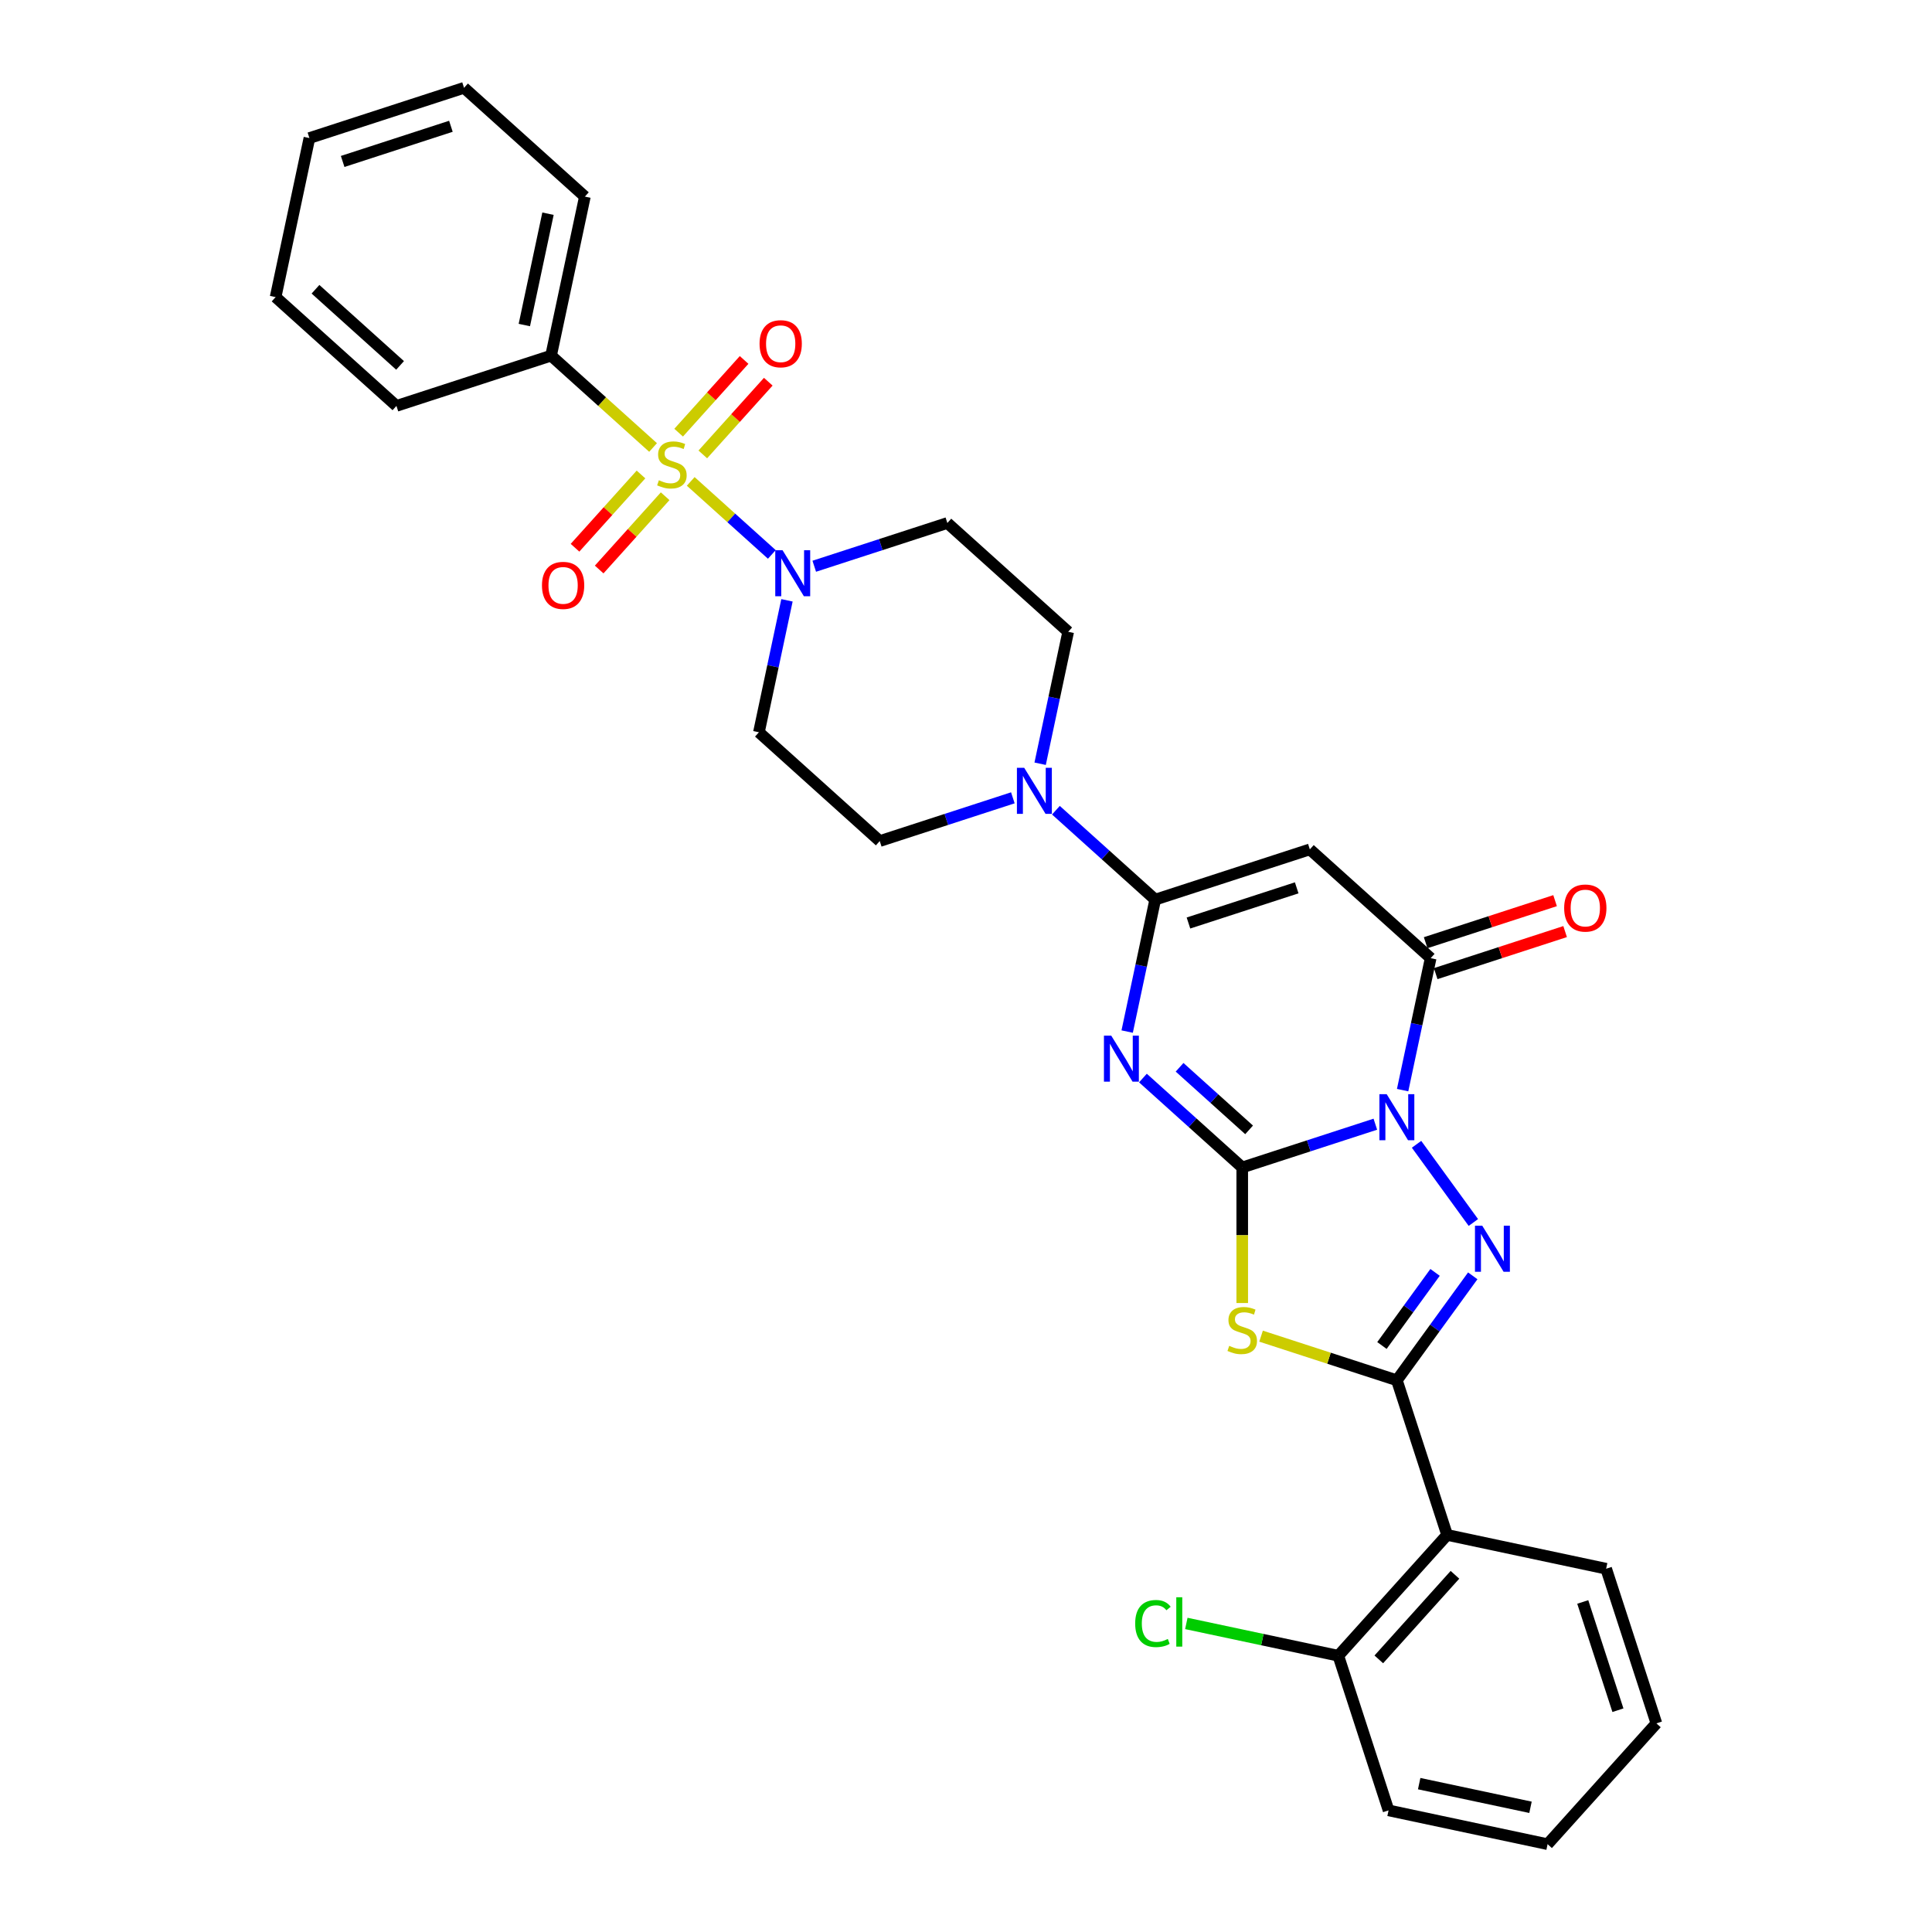 <?xml version='1.0' encoding='iso-8859-1'?>
<svg version='1.1' baseProfile='full'
              xmlns='http://www.w3.org/2000/svg'
                      xmlns:rdkit='http://www.rdkit.org/xml'
                      xmlns:xlink='http://www.w3.org/1999/xlink'
                  xml:space='preserve'
width='1000px' height='1000px' viewBox='0 0 1000 1000'>
<!-- END OF HEADER -->
<rect style='opacity:1.0;fill:#FFFFFF;stroke:none' width='1000' height='1000' x='0' y='0'> </rect>
<path class='bond-0' d='M 642.978,604.271 L 677.426,593.078' style='fill:none;fill-rule:evenodd;stroke:#000000;stroke-width:6px;stroke-linecap:butt;stroke-linejoin:miter;stroke-opacity:1' />
<path class='bond-0' d='M 677.426,593.078 L 711.874,581.885' style='fill:none;fill-rule:evenodd;stroke:#0000FF;stroke-width:6px;stroke-linecap:butt;stroke-linejoin:miter;stroke-opacity:1' />
<path class='bond-1' d='M 642.978,604.271 L 617.279,581.131' style='fill:none;fill-rule:evenodd;stroke:#000000;stroke-width:6px;stroke-linecap:butt;stroke-linejoin:miter;stroke-opacity:1' />
<path class='bond-1' d='M 617.279,581.131 L 591.58,557.992' style='fill:none;fill-rule:evenodd;stroke:#0000FF;stroke-width:6px;stroke-linecap:butt;stroke-linejoin:miter;stroke-opacity:1' />
<path class='bond-1' d='M 646.531,584.821 L 628.542,568.623' style='fill:none;fill-rule:evenodd;stroke:#000000;stroke-width:6px;stroke-linecap:butt;stroke-linejoin:miter;stroke-opacity:1' />
<path class='bond-1' d='M 628.542,568.623 L 610.552,552.425' style='fill:none;fill-rule:evenodd;stroke:#0000FF;stroke-width:6px;stroke-linecap:butt;stroke-linejoin:miter;stroke-opacity:1' />
<path class='bond-5' d='M 642.978,604.271 L 642.978,639.356' style='fill:none;fill-rule:evenodd;stroke:#000000;stroke-width:6px;stroke-linecap:butt;stroke-linejoin:miter;stroke-opacity:1' />
<path class='bond-5' d='M 642.978,639.356 L 642.978,674.44' style='fill:none;fill-rule:evenodd;stroke:#CCCC00;stroke-width:6px;stroke-linecap:butt;stroke-linejoin:miter;stroke-opacity:1' />
<path class='bond-2' d='M 733.202,592.285 L 762.61,632.762' style='fill:none;fill-rule:evenodd;stroke:#0000FF;stroke-width:6px;stroke-linecap:butt;stroke-linejoin:miter;stroke-opacity:1' />
<path class='bond-7' d='M 725.996,564.245 L 733.255,530.096' style='fill:none;fill-rule:evenodd;stroke:#0000FF;stroke-width:6px;stroke-linecap:butt;stroke-linejoin:miter;stroke-opacity:1' />
<path class='bond-7' d='M 733.255,530.096 L 740.513,495.948' style='fill:none;fill-rule:evenodd;stroke:#000000;stroke-width:6px;stroke-linecap:butt;stroke-linejoin:miter;stroke-opacity:1' />
<path class='bond-6' d='M 583.418,533.939 L 590.677,499.79' style='fill:none;fill-rule:evenodd;stroke:#0000FF;stroke-width:6px;stroke-linecap:butt;stroke-linejoin:miter;stroke-opacity:1' />
<path class='bond-6' d='M 590.677,499.79 L 597.935,465.642' style='fill:none;fill-rule:evenodd;stroke:#000000;stroke-width:6px;stroke-linecap:butt;stroke-linejoin:miter;stroke-opacity:1' />
<path class='bond-31' d='M 762.295,660.369 L 742.656,687.401' style='fill:none;fill-rule:evenodd;stroke:#0000FF;stroke-width:6px;stroke-linecap:butt;stroke-linejoin:miter;stroke-opacity:1' />
<path class='bond-31' d='M 742.656,687.401 L 723.016,714.433' style='fill:none;fill-rule:evenodd;stroke:#000000;stroke-width:6px;stroke-linecap:butt;stroke-linejoin:miter;stroke-opacity:1' />
<path class='bond-31' d='M 742.787,658.586 L 729.039,677.508' style='fill:none;fill-rule:evenodd;stroke:#0000FF;stroke-width:6px;stroke-linecap:butt;stroke-linejoin:miter;stroke-opacity:1' />
<path class='bond-31' d='M 729.039,677.508 L 715.291,696.43' style='fill:none;fill-rule:evenodd;stroke:#000000;stroke-width:6px;stroke-linecap:butt;stroke-linejoin:miter;stroke-opacity:1' />
<path class='bond-3' d='M 723.016,714.433 L 687.87,703.013' style='fill:none;fill-rule:evenodd;stroke:#000000;stroke-width:6px;stroke-linecap:butt;stroke-linejoin:miter;stroke-opacity:1' />
<path class='bond-3' d='M 687.87,703.013 L 652.724,691.594' style='fill:none;fill-rule:evenodd;stroke:#CCCC00;stroke-width:6px;stroke-linecap:butt;stroke-linejoin:miter;stroke-opacity:1' />
<path class='bond-10' d='M 723.016,714.433 L 749.022,794.47' style='fill:none;fill-rule:evenodd;stroke:#000000;stroke-width:6px;stroke-linecap:butt;stroke-linejoin:miter;stroke-opacity:1' />
<path class='bond-4' d='M 357.519,249.17 L 378.509,268.07' style='fill:none;fill-rule:evenodd;stroke:#CCCC00;stroke-width:6px;stroke-linecap:butt;stroke-linejoin:miter;stroke-opacity:1' />
<path class='bond-4' d='M 378.509,268.07 L 399.499,286.969' style='fill:none;fill-rule:evenodd;stroke:#0000FF;stroke-width:6px;stroke-linecap:butt;stroke-linejoin:miter;stroke-opacity:1' />
<path class='bond-12' d='M 331.774,245.587 L 314.7,264.55' style='fill:none;fill-rule:evenodd;stroke:#CCCC00;stroke-width:6px;stroke-linecap:butt;stroke-linejoin:miter;stroke-opacity:1' />
<path class='bond-12' d='M 314.7,264.55 L 297.625,283.513' style='fill:none;fill-rule:evenodd;stroke:#FF0000;stroke-width:6px;stroke-linecap:butt;stroke-linejoin:miter;stroke-opacity:1' />
<path class='bond-12' d='M 344.282,256.85 L 327.208,275.813' style='fill:none;fill-rule:evenodd;stroke:#CCCC00;stroke-width:6px;stroke-linecap:butt;stroke-linejoin:miter;stroke-opacity:1' />
<path class='bond-12' d='M 327.208,275.813 L 310.133,294.776' style='fill:none;fill-rule:evenodd;stroke:#FF0000;stroke-width:6px;stroke-linecap:butt;stroke-linejoin:miter;stroke-opacity:1' />
<path class='bond-13' d='M 363.773,235.203 L 380.716,216.386' style='fill:none;fill-rule:evenodd;stroke:#CCCC00;stroke-width:6px;stroke-linecap:butt;stroke-linejoin:miter;stroke-opacity:1' />
<path class='bond-13' d='M 380.716,216.386 L 397.659,197.569' style='fill:none;fill-rule:evenodd;stroke:#FF0000;stroke-width:6px;stroke-linecap:butt;stroke-linejoin:miter;stroke-opacity:1' />
<path class='bond-13' d='M 351.265,223.941 L 368.208,205.124' style='fill:none;fill-rule:evenodd;stroke:#CCCC00;stroke-width:6px;stroke-linecap:butt;stroke-linejoin:miter;stroke-opacity:1' />
<path class='bond-13' d='M 368.208,205.124 L 385.151,186.306' style='fill:none;fill-rule:evenodd;stroke:#FF0000;stroke-width:6px;stroke-linecap:butt;stroke-linejoin:miter;stroke-opacity:1' />
<path class='bond-16' d='M 338.028,231.62 L 311.631,207.852' style='fill:none;fill-rule:evenodd;stroke:#CCCC00;stroke-width:6px;stroke-linecap:butt;stroke-linejoin:miter;stroke-opacity:1' />
<path class='bond-16' d='M 311.631,207.852 L 285.233,184.084' style='fill:none;fill-rule:evenodd;stroke:#000000;stroke-width:6px;stroke-linecap:butt;stroke-linejoin:miter;stroke-opacity:1' />
<path class='bond-8' d='M 597.935,465.642 L 677.973,439.636' style='fill:none;fill-rule:evenodd;stroke:#000000;stroke-width:6px;stroke-linecap:butt;stroke-linejoin:miter;stroke-opacity:1' />
<path class='bond-8' d='M 615.142,477.748 L 671.168,459.544' style='fill:none;fill-rule:evenodd;stroke:#000000;stroke-width:6px;stroke-linecap:butt;stroke-linejoin:miter;stroke-opacity:1' />
<path class='bond-11' d='M 597.935,465.642 L 572.236,442.502' style='fill:none;fill-rule:evenodd;stroke:#000000;stroke-width:6px;stroke-linecap:butt;stroke-linejoin:miter;stroke-opacity:1' />
<path class='bond-11' d='M 572.236,442.502 L 546.537,419.363' style='fill:none;fill-rule:evenodd;stroke:#0000FF;stroke-width:6px;stroke-linecap:butt;stroke-linejoin:miter;stroke-opacity:1' />
<path class='bond-17' d='M 743.114,503.951 L 776.61,493.068' style='fill:none;fill-rule:evenodd;stroke:#000000;stroke-width:6px;stroke-linecap:butt;stroke-linejoin:miter;stroke-opacity:1' />
<path class='bond-17' d='M 776.61,493.068 L 810.107,482.184' style='fill:none;fill-rule:evenodd;stroke:#FF0000;stroke-width:6px;stroke-linecap:butt;stroke-linejoin:miter;stroke-opacity:1' />
<path class='bond-17' d='M 737.912,487.944 L 771.409,477.06' style='fill:none;fill-rule:evenodd;stroke:#000000;stroke-width:6px;stroke-linecap:butt;stroke-linejoin:miter;stroke-opacity:1' />
<path class='bond-17' d='M 771.409,477.06 L 804.906,466.176' style='fill:none;fill-rule:evenodd;stroke:#FF0000;stroke-width:6px;stroke-linecap:butt;stroke-linejoin:miter;stroke-opacity:1' />
<path class='bond-32' d='M 740.513,495.948 L 677.973,439.636' style='fill:none;fill-rule:evenodd;stroke:#000000;stroke-width:6px;stroke-linecap:butt;stroke-linejoin:miter;stroke-opacity:1' />
<path class='bond-9' d='M 407.334,310.727 L 400.075,344.876' style='fill:none;fill-rule:evenodd;stroke:#0000FF;stroke-width:6px;stroke-linecap:butt;stroke-linejoin:miter;stroke-opacity:1' />
<path class='bond-9' d='M 400.075,344.876 L 392.817,379.024' style='fill:none;fill-rule:evenodd;stroke:#000000;stroke-width:6px;stroke-linecap:butt;stroke-linejoin:miter;stroke-opacity:1' />
<path class='bond-33' d='M 421.456,293.086 L 455.904,281.894' style='fill:none;fill-rule:evenodd;stroke:#0000FF;stroke-width:6px;stroke-linecap:butt;stroke-linejoin:miter;stroke-opacity:1' />
<path class='bond-33' d='M 455.904,281.894 L 490.351,270.701' style='fill:none;fill-rule:evenodd;stroke:#000000;stroke-width:6px;stroke-linecap:butt;stroke-linejoin:miter;stroke-opacity:1' />
<path class='bond-20' d='M 749.022,794.47 L 692.71,857.011' style='fill:none;fill-rule:evenodd;stroke:#000000;stroke-width:6px;stroke-linecap:butt;stroke-linejoin:miter;stroke-opacity:1' />
<path class='bond-20' d='M 753.083,815.114 L 713.665,858.892' style='fill:none;fill-rule:evenodd;stroke:#000000;stroke-width:6px;stroke-linecap:butt;stroke-linejoin:miter;stroke-opacity:1' />
<path class='bond-22' d='M 749.022,794.47 L 831.339,811.968' style='fill:none;fill-rule:evenodd;stroke:#000000;stroke-width:6px;stroke-linecap:butt;stroke-linejoin:miter;stroke-opacity:1' />
<path class='bond-18' d='M 538.375,395.31 L 545.633,361.161' style='fill:none;fill-rule:evenodd;stroke:#0000FF;stroke-width:6px;stroke-linecap:butt;stroke-linejoin:miter;stroke-opacity:1' />
<path class='bond-18' d='M 545.633,361.161 L 552.892,327.013' style='fill:none;fill-rule:evenodd;stroke:#000000;stroke-width:6px;stroke-linecap:butt;stroke-linejoin:miter;stroke-opacity:1' />
<path class='bond-19' d='M 524.252,412.95 L 489.805,424.143' style='fill:none;fill-rule:evenodd;stroke:#0000FF;stroke-width:6px;stroke-linecap:butt;stroke-linejoin:miter;stroke-opacity:1' />
<path class='bond-19' d='M 489.805,424.143 L 455.357,435.336' style='fill:none;fill-rule:evenodd;stroke:#000000;stroke-width:6px;stroke-linecap:butt;stroke-linejoin:miter;stroke-opacity:1' />
<path class='bond-14' d='M 392.817,379.024 L 455.357,435.336' style='fill:none;fill-rule:evenodd;stroke:#000000;stroke-width:6px;stroke-linecap:butt;stroke-linejoin:miter;stroke-opacity:1' />
<path class='bond-15' d='M 490.351,270.701 L 552.892,327.013' style='fill:none;fill-rule:evenodd;stroke:#000000;stroke-width:6px;stroke-linecap:butt;stroke-linejoin:miter;stroke-opacity:1' />
<path class='bond-23' d='M 285.233,184.084 L 302.73,101.766' style='fill:none;fill-rule:evenodd;stroke:#000000;stroke-width:6px;stroke-linecap:butt;stroke-linejoin:miter;stroke-opacity:1' />
<path class='bond-23' d='M 271.394,168.237 L 283.642,110.614' style='fill:none;fill-rule:evenodd;stroke:#000000;stroke-width:6px;stroke-linecap:butt;stroke-linejoin:miter;stroke-opacity:1' />
<path class='bond-24' d='M 285.233,184.084 L 205.196,210.089' style='fill:none;fill-rule:evenodd;stroke:#000000;stroke-width:6px;stroke-linecap:butt;stroke-linejoin:miter;stroke-opacity:1' />
<path class='bond-21' d='M 692.71,857.011 L 653.378,848.65' style='fill:none;fill-rule:evenodd;stroke:#000000;stroke-width:6px;stroke-linecap:butt;stroke-linejoin:miter;stroke-opacity:1' />
<path class='bond-21' d='M 653.378,848.65 L 614.045,840.29' style='fill:none;fill-rule:evenodd;stroke:#00CC00;stroke-width:6px;stroke-linecap:butt;stroke-linejoin:miter;stroke-opacity:1' />
<path class='bond-25' d='M 692.71,857.011 L 718.716,937.048' style='fill:none;fill-rule:evenodd;stroke:#000000;stroke-width:6px;stroke-linecap:butt;stroke-linejoin:miter;stroke-opacity:1' />
<path class='bond-26' d='M 831.339,811.968 L 857.345,892.005' style='fill:none;fill-rule:evenodd;stroke:#000000;stroke-width:6px;stroke-linecap:butt;stroke-linejoin:miter;stroke-opacity:1' />
<path class='bond-26' d='M 819.232,829.174 L 837.436,885.201' style='fill:none;fill-rule:evenodd;stroke:#000000;stroke-width:6px;stroke-linecap:butt;stroke-linejoin:miter;stroke-opacity:1' />
<path class='bond-28' d='M 302.73,101.766 L 240.19,45.455' style='fill:none;fill-rule:evenodd;stroke:#000000;stroke-width:6px;stroke-linecap:butt;stroke-linejoin:miter;stroke-opacity:1' />
<path class='bond-29' d='M 205.196,210.089 L 142.655,153.778' style='fill:none;fill-rule:evenodd;stroke:#000000;stroke-width:6px;stroke-linecap:butt;stroke-linejoin:miter;stroke-opacity:1' />
<path class='bond-29' d='M 207.077,189.135 L 163.299,149.716' style='fill:none;fill-rule:evenodd;stroke:#000000;stroke-width:6px;stroke-linecap:butt;stroke-linejoin:miter;stroke-opacity:1' />
<path class='bond-34' d='M 718.716,937.048 L 801.033,954.545' style='fill:none;fill-rule:evenodd;stroke:#000000;stroke-width:6px;stroke-linecap:butt;stroke-linejoin:miter;stroke-opacity:1' />
<path class='bond-34' d='M 734.563,923.209 L 792.185,935.457' style='fill:none;fill-rule:evenodd;stroke:#000000;stroke-width:6px;stroke-linecap:butt;stroke-linejoin:miter;stroke-opacity:1' />
<path class='bond-27' d='M 857.345,892.005 L 801.033,954.545' style='fill:none;fill-rule:evenodd;stroke:#000000;stroke-width:6px;stroke-linecap:butt;stroke-linejoin:miter;stroke-opacity:1' />
<path class='bond-35' d='M 240.19,45.455 L 160.152,71.46' style='fill:none;fill-rule:evenodd;stroke:#000000;stroke-width:6px;stroke-linecap:butt;stroke-linejoin:miter;stroke-opacity:1' />
<path class='bond-35' d='M 233.385,65.363 L 177.359,83.567' style='fill:none;fill-rule:evenodd;stroke:#000000;stroke-width:6px;stroke-linecap:butt;stroke-linejoin:miter;stroke-opacity:1' />
<path class='bond-30' d='M 142.655,153.778 L 160.152,71.46' style='fill:none;fill-rule:evenodd;stroke:#000000;stroke-width:6px;stroke-linecap:butt;stroke-linejoin:miter;stroke-opacity:1' />
<path  class='atom-1' d='M 717.748 566.348
L 725.557 578.972
Q 726.332 580.217, 727.577 582.473
Q 728.823 584.728, 728.89 584.863
L 728.89 566.348
L 732.054 566.348
L 732.054 590.182
L 728.789 590.182
L 720.407 576.38
Q 719.431 574.764, 718.387 572.913
Q 717.377 571.061, 717.074 570.489
L 717.074 590.182
L 713.978 590.182
L 713.978 566.348
L 717.748 566.348
' fill='#0000FF'/>
<path  class='atom-2' d='M 575.17 536.043
L 582.98 548.666
Q 583.754 549.912, 584.999 552.167
Q 586.245 554.422, 586.312 554.557
L 586.312 536.043
L 589.476 536.043
L 589.476 559.876
L 586.211 559.876
L 577.829 546.074
Q 576.853 544.458, 575.809 542.607
Q 574.8 540.755, 574.497 540.183
L 574.497 559.876
L 571.4 559.876
L 571.4 536.043
L 575.17 536.043
' fill='#0000FF'/>
<path  class='atom-3' d='M 767.214 634.432
L 775.023 647.056
Q 775.798 648.301, 777.043 650.557
Q 778.289 652.812, 778.356 652.947
L 778.356 634.432
L 781.52 634.432
L 781.52 658.266
L 778.255 658.266
L 769.873 644.464
Q 768.897 642.848, 767.853 640.997
Q 766.843 639.145, 766.54 638.573
L 766.54 658.266
L 763.443 658.266
L 763.443 634.432
L 767.214 634.432
' fill='#0000FF'/>
<path  class='atom-5' d='M 341.041 248.575
Q 341.31 248.676, 342.421 249.147
Q 343.532 249.619, 344.744 249.922
Q 345.989 250.191, 347.201 250.191
Q 349.457 250.191, 350.769 249.114
Q 352.082 248.003, 352.082 246.084
Q 352.082 244.771, 351.409 243.963
Q 350.769 243.156, 349.76 242.718
Q 348.75 242.28, 347.067 241.775
Q 344.946 241.136, 343.667 240.53
Q 342.421 239.924, 341.512 238.645
Q 340.637 237.366, 340.637 235.211
Q 340.637 232.215, 342.657 230.364
Q 344.71 228.512, 348.75 228.512
Q 351.51 228.512, 354.641 229.825
L 353.866 232.417
Q 351.005 231.239, 348.851 231.239
Q 346.528 231.239, 345.249 232.215
Q 343.97 233.158, 344.003 234.807
Q 344.003 236.086, 344.643 236.861
Q 345.316 237.635, 346.259 238.072
Q 347.235 238.51, 348.851 239.015
Q 351.005 239.688, 352.284 240.362
Q 353.563 241.035, 354.472 242.415
Q 355.415 243.761, 355.415 246.084
Q 355.415 249.383, 353.193 251.167
Q 351.005 252.918, 347.336 252.918
Q 345.215 252.918, 343.599 252.446
Q 342.017 252.009, 340.132 251.235
L 341.041 248.575
' fill='#CCCC00'/>
<path  class='atom-6' d='M 636.246 696.607
Q 636.515 696.708, 637.626 697.179
Q 638.737 697.651, 639.949 697.954
Q 641.194 698.223, 642.406 698.223
Q 644.662 698.223, 645.974 697.146
Q 647.287 696.035, 647.287 694.116
Q 647.287 692.803, 646.614 691.995
Q 645.974 691.188, 644.964 690.75
Q 643.955 690.312, 642.271 689.807
Q 640.151 689.168, 638.872 688.562
Q 637.626 687.956, 636.717 686.677
Q 635.842 685.398, 635.842 683.243
Q 635.842 680.247, 637.862 678.396
Q 639.915 676.544, 643.955 676.544
Q 646.715 676.544, 649.846 677.857
L 649.071 680.449
Q 646.21 679.271, 644.056 679.271
Q 641.733 679.271, 640.454 680.247
Q 639.175 681.19, 639.208 682.839
Q 639.208 684.118, 639.848 684.893
Q 640.521 685.667, 641.464 686.104
Q 642.44 686.542, 644.056 687.047
Q 646.21 687.72, 647.489 688.394
Q 648.768 689.067, 649.677 690.447
Q 650.62 691.793, 650.62 694.116
Q 650.62 697.415, 648.398 699.199
Q 646.21 700.95, 642.541 700.95
Q 640.42 700.95, 638.804 700.478
Q 637.222 700.041, 635.337 699.267
L 636.246 696.607
' fill='#CCCC00'/>
<path  class='atom-10' d='M 405.046 284.79
L 412.855 297.414
Q 413.63 298.659, 414.875 300.915
Q 416.121 303.17, 416.188 303.305
L 416.188 284.79
L 419.352 284.79
L 419.352 308.623
L 416.087 308.623
L 407.705 294.822
Q 406.729 293.206, 405.685 291.354
Q 404.675 289.503, 404.372 288.931
L 404.372 308.623
L 401.275 308.623
L 401.275 284.79
L 405.046 284.79
' fill='#0000FF'/>
<path  class='atom-12' d='M 530.127 397.414
L 537.936 410.037
Q 538.71 411.283, 539.956 413.538
Q 541.201 415.793, 541.269 415.928
L 541.269 397.414
L 544.433 397.414
L 544.433 421.247
L 541.168 421.247
L 532.786 407.445
Q 531.81 405.829, 530.766 403.978
Q 529.756 402.126, 529.453 401.554
L 529.453 421.247
L 526.356 421.247
L 526.356 397.414
L 530.127 397.414
' fill='#0000FF'/>
<path  class='atom-13' d='M 280.522 303.003
Q 280.522 297.28, 283.349 294.082
Q 286.177 290.884, 291.462 290.884
Q 296.747 290.884, 299.575 294.082
Q 302.402 297.28, 302.402 303.003
Q 302.402 308.793, 299.541 312.092
Q 296.68 315.357, 291.462 315.357
Q 286.21 315.357, 283.349 312.092
Q 280.522 308.827, 280.522 303.003
M 291.462 312.664
Q 295.097 312.664, 297.05 310.24
Q 299.036 307.783, 299.036 303.003
Q 299.036 298.324, 297.05 295.967
Q 295.097 293.577, 291.462 293.577
Q 287.826 293.577, 285.84 295.934
Q 283.888 298.29, 283.888 303.003
Q 283.888 307.817, 285.84 310.24
Q 287.826 312.664, 291.462 312.664
' fill='#FF0000'/>
<path  class='atom-14' d='M 393.145 177.922
Q 393.145 172.199, 395.972 169.002
Q 398.8 165.804, 404.085 165.804
Q 409.37 165.804, 412.198 169.002
Q 415.025 172.199, 415.025 177.922
Q 415.025 183.712, 412.164 187.011
Q 409.303 190.276, 404.085 190.276
Q 398.834 190.276, 395.972 187.011
Q 393.145 183.746, 393.145 177.922
M 404.085 187.583
Q 407.721 187.583, 409.673 185.16
Q 411.659 182.702, 411.659 177.922
Q 411.659 173.243, 409.673 170.887
Q 407.721 168.497, 404.085 168.497
Q 400.45 168.497, 398.463 170.853
Q 396.511 173.209, 396.511 177.922
Q 396.511 182.736, 398.463 185.16
Q 400.45 187.583, 404.085 187.583
' fill='#FF0000'/>
<path  class='atom-18' d='M 809.61 470.009
Q 809.61 464.287, 812.438 461.089
Q 815.265 457.891, 820.551 457.891
Q 825.836 457.891, 828.663 461.089
Q 831.491 464.287, 831.491 470.009
Q 831.491 475.799, 828.63 479.098
Q 825.768 482.363, 820.551 482.363
Q 815.299 482.363, 812.438 479.098
Q 809.61 475.833, 809.61 470.009
M 820.551 479.67
Q 824.186 479.67, 826.139 477.247
Q 828.125 474.789, 828.125 470.009
Q 828.125 465.33, 826.139 462.974
Q 824.186 460.584, 820.551 460.584
Q 816.915 460.584, 814.929 462.94
Q 812.976 465.296, 812.976 470.009
Q 812.976 474.823, 814.929 477.247
Q 816.915 479.67, 820.551 479.67
' fill='#FF0000'/>
<path  class='atom-22' d='M 587.569 840.338
Q 587.569 834.414, 590.33 831.317
Q 593.124 828.186, 598.409 828.186
Q 603.324 828.186, 605.949 831.654
L 603.727 833.471
Q 601.809 830.947, 598.409 830.947
Q 594.807 830.947, 592.888 833.37
Q 591.003 835.76, 591.003 840.338
Q 591.003 845.051, 592.955 847.475
Q 594.942 849.899, 598.779 849.899
Q 601.405 849.899, 604.468 848.317
L 605.411 850.841
Q 604.165 851.649, 602.28 852.12
Q 600.395 852.592, 598.308 852.592
Q 593.124 852.592, 590.33 849.427
Q 587.569 846.263, 587.569 840.338
' fill='#00CC00'/>
<path  class='atom-22' d='M 608.844 826.739
L 611.941 826.739
L 611.941 852.289
L 608.844 852.289
L 608.844 826.739
' fill='#00CC00'/>
</svg>
